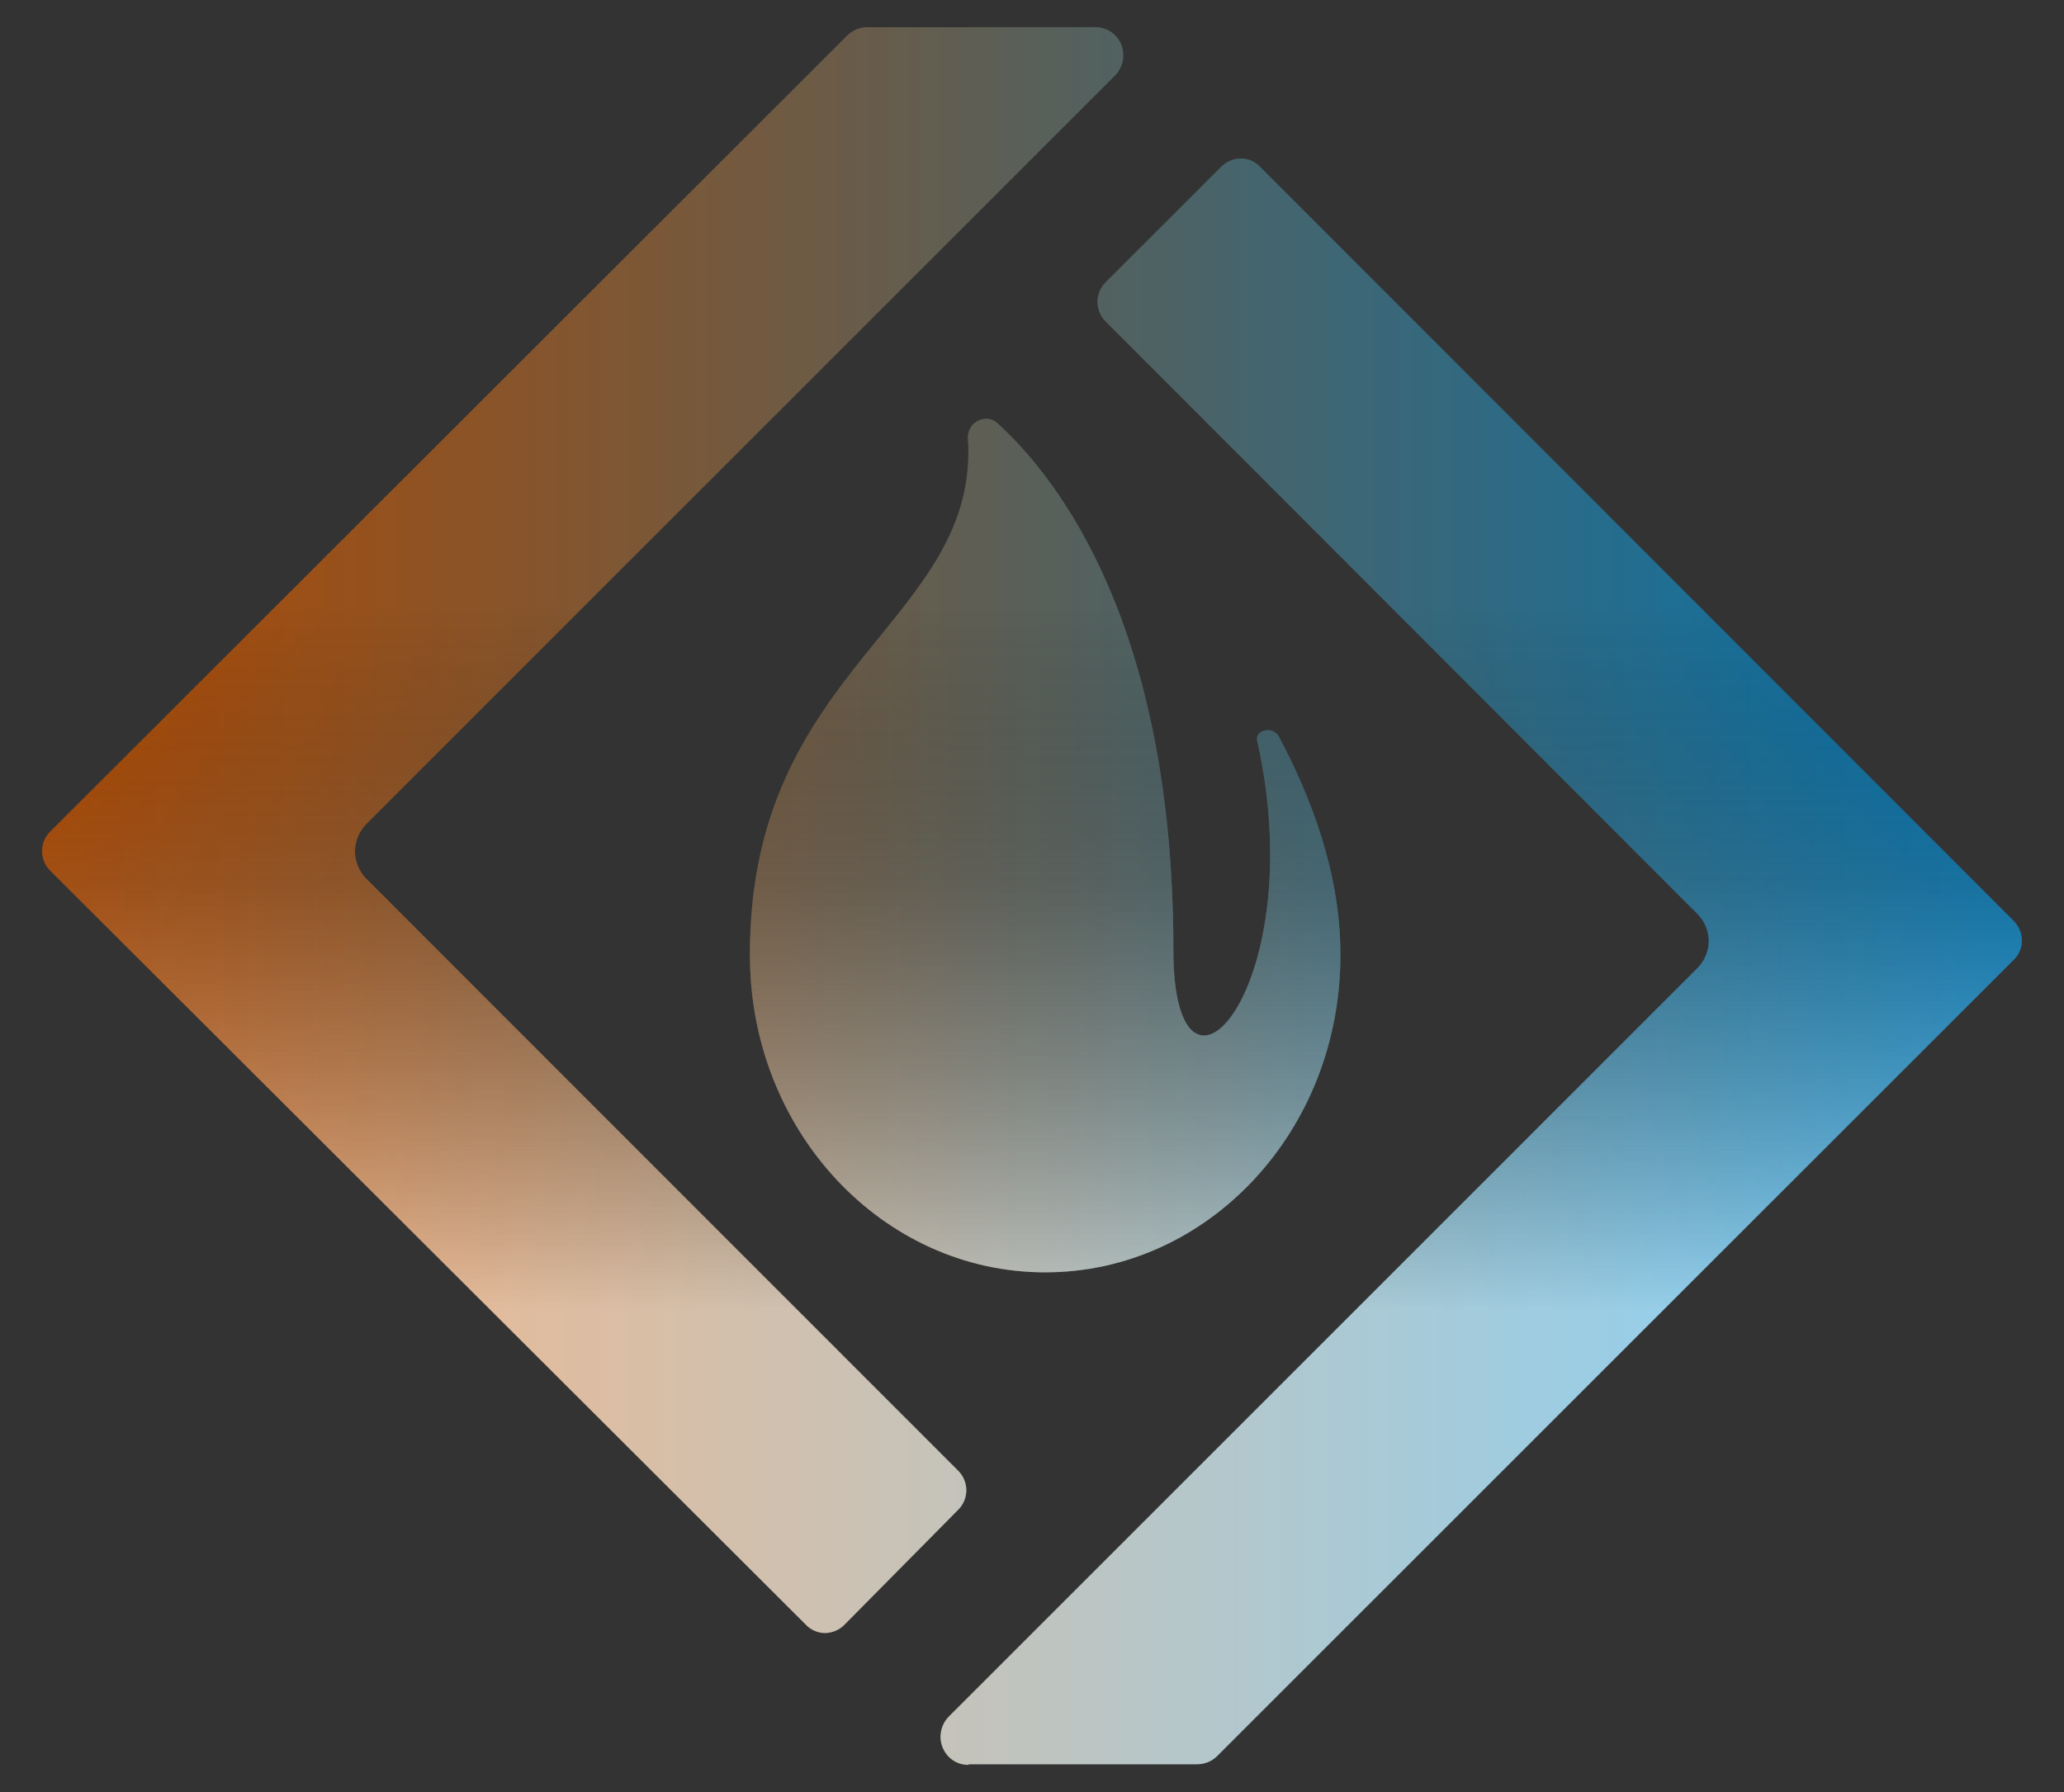 <svg width="38" height="33" viewBox="0 0 38 33" fill="none" xmlns="http://www.w3.org/2000/svg">
<rect x="0" y="0" width="38" height="33" fill="#333333" stroke="none"/>
<path d="M15.959 0.502C15.822 0.505 15.692 0.561 15.595 0.658L0.931 15.309C0.882 15.356 0.843 15.412 0.816 15.475C0.79 15.538 0.776 15.605 0.776 15.673C0.776 15.741 0.79 15.808 0.816 15.871C0.843 15.934 0.882 15.99 0.931 16.038L14.829 29.911C14.875 29.962 14.932 30.003 14.995 30.03C15.057 30.058 15.125 30.072 15.194 30.072C15.262 30.07 15.329 30.055 15.391 30.027C15.453 30 15.509 29.96 15.555 29.911L17.636 27.807C17.685 27.76 17.724 27.703 17.75 27.641C17.777 27.578 17.791 27.511 17.791 27.443C17.791 27.375 17.777 27.308 17.75 27.245C17.724 27.182 17.685 27.126 17.636 27.078L6.744 16.182C6.611 16.048 6.535 15.867 6.535 15.678C6.535 15.489 6.611 15.307 6.744 15.173L20.531 1.387C20.603 1.312 20.651 1.219 20.671 1.117C20.69 1.015 20.679 0.91 20.64 0.814C20.6 0.721 20.534 0.642 20.45 0.586C20.366 0.53 20.267 0.5 20.166 0.5L15.959 0.502ZM22.84 2.919C22.703 2.923 22.572 2.98 22.476 3.079L20.36 5.194C20.312 5.242 20.273 5.298 20.246 5.361C20.22 5.423 20.206 5.491 20.206 5.559C20.206 5.627 20.22 5.694 20.246 5.757C20.273 5.819 20.312 5.876 20.36 5.923L31.252 16.83C31.384 16.963 31.459 17.142 31.46 17.328C31.46 17.511 31.386 17.693 31.252 17.827L17.466 31.613C17.394 31.688 17.345 31.781 17.326 31.883C17.306 31.985 17.317 32.09 17.357 32.186C17.417 32.331 17.575 32.5 17.832 32.5V32.488H22.037C22.173 32.489 22.304 32.438 22.402 32.344L37.067 17.681C37.118 17.634 37.158 17.578 37.184 17.515C37.212 17.452 37.225 17.385 37.224 17.316C37.221 17.179 37.165 17.049 37.067 16.952L23.206 3.079C23.16 3.028 23.104 2.987 23.041 2.96C22.979 2.932 22.909 2.919 22.84 2.919ZM18.142 7.712C18.097 7.715 18.053 7.726 18.013 7.746C17.972 7.765 17.936 7.793 17.906 7.826C17.876 7.86 17.854 7.899 17.839 7.941C17.824 7.984 17.818 8.029 17.821 8.074C18.04 11.442 13.807 12.271 13.807 17.559V17.596C13.807 20.817 16.242 23.43 19.244 23.43C22.247 23.43 24.678 20.818 24.678 17.596V17.559C24.678 16.065 24.119 14.64 23.548 13.57C23.439 13.363 23.108 13.438 23.144 13.632C24.166 18.18 21.603 20.999 21.603 17.497C21.603 11.529 19.486 8.816 18.366 7.796C18.337 7.767 18.301 7.745 18.263 7.731C18.224 7.716 18.183 7.71 18.142 7.712Z" fill="url(#paint0_linear_880_1335)"/>
<path d="M15.959 0.502C15.822 0.505 15.692 0.561 15.595 0.658L0.931 15.309C0.882 15.356 0.843 15.412 0.816 15.475C0.79 15.538 0.776 15.605 0.776 15.673C0.776 15.741 0.79 15.808 0.816 15.871C0.843 15.934 0.882 15.99 0.931 16.038L14.829 29.911C14.875 29.962 14.932 30.003 14.995 30.03C15.057 30.058 15.125 30.072 15.194 30.072C15.262 30.07 15.329 30.055 15.391 30.027C15.453 30 15.509 29.96 15.555 29.911L17.636 27.807C17.685 27.76 17.724 27.703 17.75 27.641C17.777 27.578 17.791 27.511 17.791 27.443C17.791 27.375 17.777 27.308 17.75 27.245C17.724 27.182 17.685 27.126 17.636 27.078L6.744 16.182C6.611 16.048 6.535 15.867 6.535 15.678C6.535 15.489 6.611 15.307 6.744 15.173L20.531 1.387C20.603 1.312 20.651 1.219 20.671 1.117C20.69 1.015 20.679 0.91 20.64 0.814C20.6 0.721 20.534 0.642 20.45 0.586C20.366 0.53 20.267 0.5 20.166 0.5L15.959 0.502ZM22.84 2.919C22.703 2.923 22.572 2.98 22.476 3.079L20.36 5.194C20.312 5.242 20.273 5.298 20.246 5.361C20.22 5.423 20.206 5.491 20.206 5.559C20.206 5.627 20.22 5.694 20.246 5.757C20.273 5.819 20.312 5.876 20.36 5.923L31.252 16.83C31.384 16.963 31.459 17.142 31.46 17.328C31.46 17.511 31.386 17.693 31.252 17.827L17.466 31.613C17.394 31.688 17.345 31.781 17.326 31.883C17.306 31.985 17.317 32.09 17.357 32.186C17.417 32.331 17.575 32.5 17.832 32.5V32.488H22.037C22.173 32.489 22.304 32.438 22.402 32.344L37.067 17.681C37.118 17.634 37.158 17.578 37.184 17.515C37.212 17.452 37.225 17.385 37.224 17.316C37.221 17.179 37.165 17.049 37.067 16.952L23.206 3.079C23.16 3.028 23.104 2.987 23.041 2.96C22.979 2.932 22.909 2.919 22.84 2.919ZM18.142 7.712C18.097 7.715 18.053 7.726 18.013 7.746C17.972 7.765 17.936 7.793 17.906 7.826C17.876 7.86 17.854 7.899 17.839 7.941C17.824 7.984 17.818 8.029 17.821 8.074C18.04 11.442 13.807 12.271 13.807 17.559V17.596C13.807 20.817 16.242 23.43 19.244 23.43C22.247 23.43 24.678 20.818 24.678 17.596V17.559C24.678 16.065 24.119 14.64 23.548 13.57C23.439 13.363 23.108 13.438 23.144 13.632C24.166 18.18 21.603 20.999 21.603 17.497C21.603 11.529 19.486 8.816 18.366 7.796C18.337 7.767 18.301 7.745 18.263 7.731C18.224 7.716 18.183 7.71 18.142 7.712Z" fill="url(#paint1_linear_880_1335)" fill-opacity="0.3"/>
<path d="M15.959 0.502C15.822 0.505 15.692 0.561 15.595 0.658L0.931 15.309C0.882 15.356 0.843 15.412 0.816 15.475C0.79 15.538 0.776 15.605 0.776 15.673C0.776 15.741 0.79 15.808 0.816 15.871C0.843 15.934 0.882 15.99 0.931 16.038L14.829 29.911C14.875 29.962 14.932 30.003 14.995 30.03C15.057 30.058 15.125 30.072 15.194 30.072C15.262 30.07 15.329 30.055 15.391 30.027C15.453 30 15.509 29.96 15.555 29.911L17.636 27.807C17.685 27.76 17.724 27.703 17.75 27.641C17.777 27.578 17.791 27.511 17.791 27.443C17.791 27.375 17.777 27.308 17.75 27.245C17.724 27.182 17.685 27.126 17.636 27.078L6.744 16.182C6.611 16.048 6.535 15.867 6.535 15.678C6.535 15.489 6.611 15.307 6.744 15.173L20.531 1.387C20.603 1.312 20.651 1.219 20.671 1.117C20.69 1.015 20.679 0.91 20.64 0.814C20.6 0.721 20.534 0.642 20.45 0.586C20.366 0.53 20.267 0.5 20.166 0.5L15.959 0.502ZM22.84 2.919C22.703 2.923 22.572 2.98 22.476 3.079L20.36 5.194C20.312 5.242 20.273 5.298 20.246 5.361C20.22 5.423 20.206 5.491 20.206 5.559C20.206 5.627 20.22 5.694 20.246 5.757C20.273 5.819 20.312 5.876 20.36 5.923L31.252 16.83C31.384 16.963 31.459 17.142 31.46 17.328C31.46 17.511 31.386 17.693 31.252 17.827L17.466 31.613C17.394 31.688 17.345 31.781 17.326 31.883C17.306 31.985 17.317 32.09 17.357 32.186C17.417 32.331 17.575 32.5 17.832 32.5V32.488H22.037C22.173 32.489 22.304 32.438 22.402 32.344L37.067 17.681C37.118 17.634 37.158 17.578 37.184 17.515C37.212 17.452 37.225 17.385 37.224 17.316C37.221 17.179 37.165 17.049 37.067 16.952L23.206 3.079C23.16 3.028 23.104 2.987 23.041 2.96C22.979 2.932 22.909 2.919 22.84 2.919ZM18.142 7.712C18.097 7.715 18.053 7.726 18.013 7.746C17.972 7.765 17.936 7.793 17.906 7.826C17.876 7.86 17.854 7.899 17.839 7.941C17.824 7.984 17.818 8.029 17.821 8.074C18.04 11.442 13.807 12.271 13.807 17.559V17.596C13.807 20.817 16.242 23.43 19.244 23.43C22.247 23.43 24.678 20.818 24.678 17.596V17.559C24.678 16.065 24.119 14.64 23.548 13.57C23.439 13.363 23.108 13.438 23.144 13.632C24.166 18.18 21.603 20.999 21.603 17.497C21.603 11.529 19.486 8.816 18.366 7.796C18.337 7.767 18.301 7.745 18.263 7.731C18.224 7.716 18.183 7.71 18.142 7.712Z" fill="url(#paint2_linear_880_1335)" fill-opacity="0.5"/>
<defs>
<linearGradient id="paint0_linear_880_1335" x1="0.776" y1="16.5" x2="37.224" y2="16.5" gradientUnits="userSpaceOnUse">
<stop stop-color="#FF6A00"/>
<stop offset="1" stop-color="#00A8FF"/>
</linearGradient>
<linearGradient id="paint1_linear_880_1335" x1="19" y1="8.119" x2="19" y2="24.119" gradientUnits="userSpaceOnUse">
<stop offset="0.51"/>
<stop offset="1" stop-opacity="0"/>
</linearGradient>
<linearGradient id="paint2_linear_880_1335" x1="19" y1="7.865" x2="19" y2="24.119" gradientUnits="userSpaceOnUse">
<stop offset="0.2" stop-opacity="0"/>
<stop offset="1" stop-color="white"/>
</linearGradient>
</defs>
</svg>
